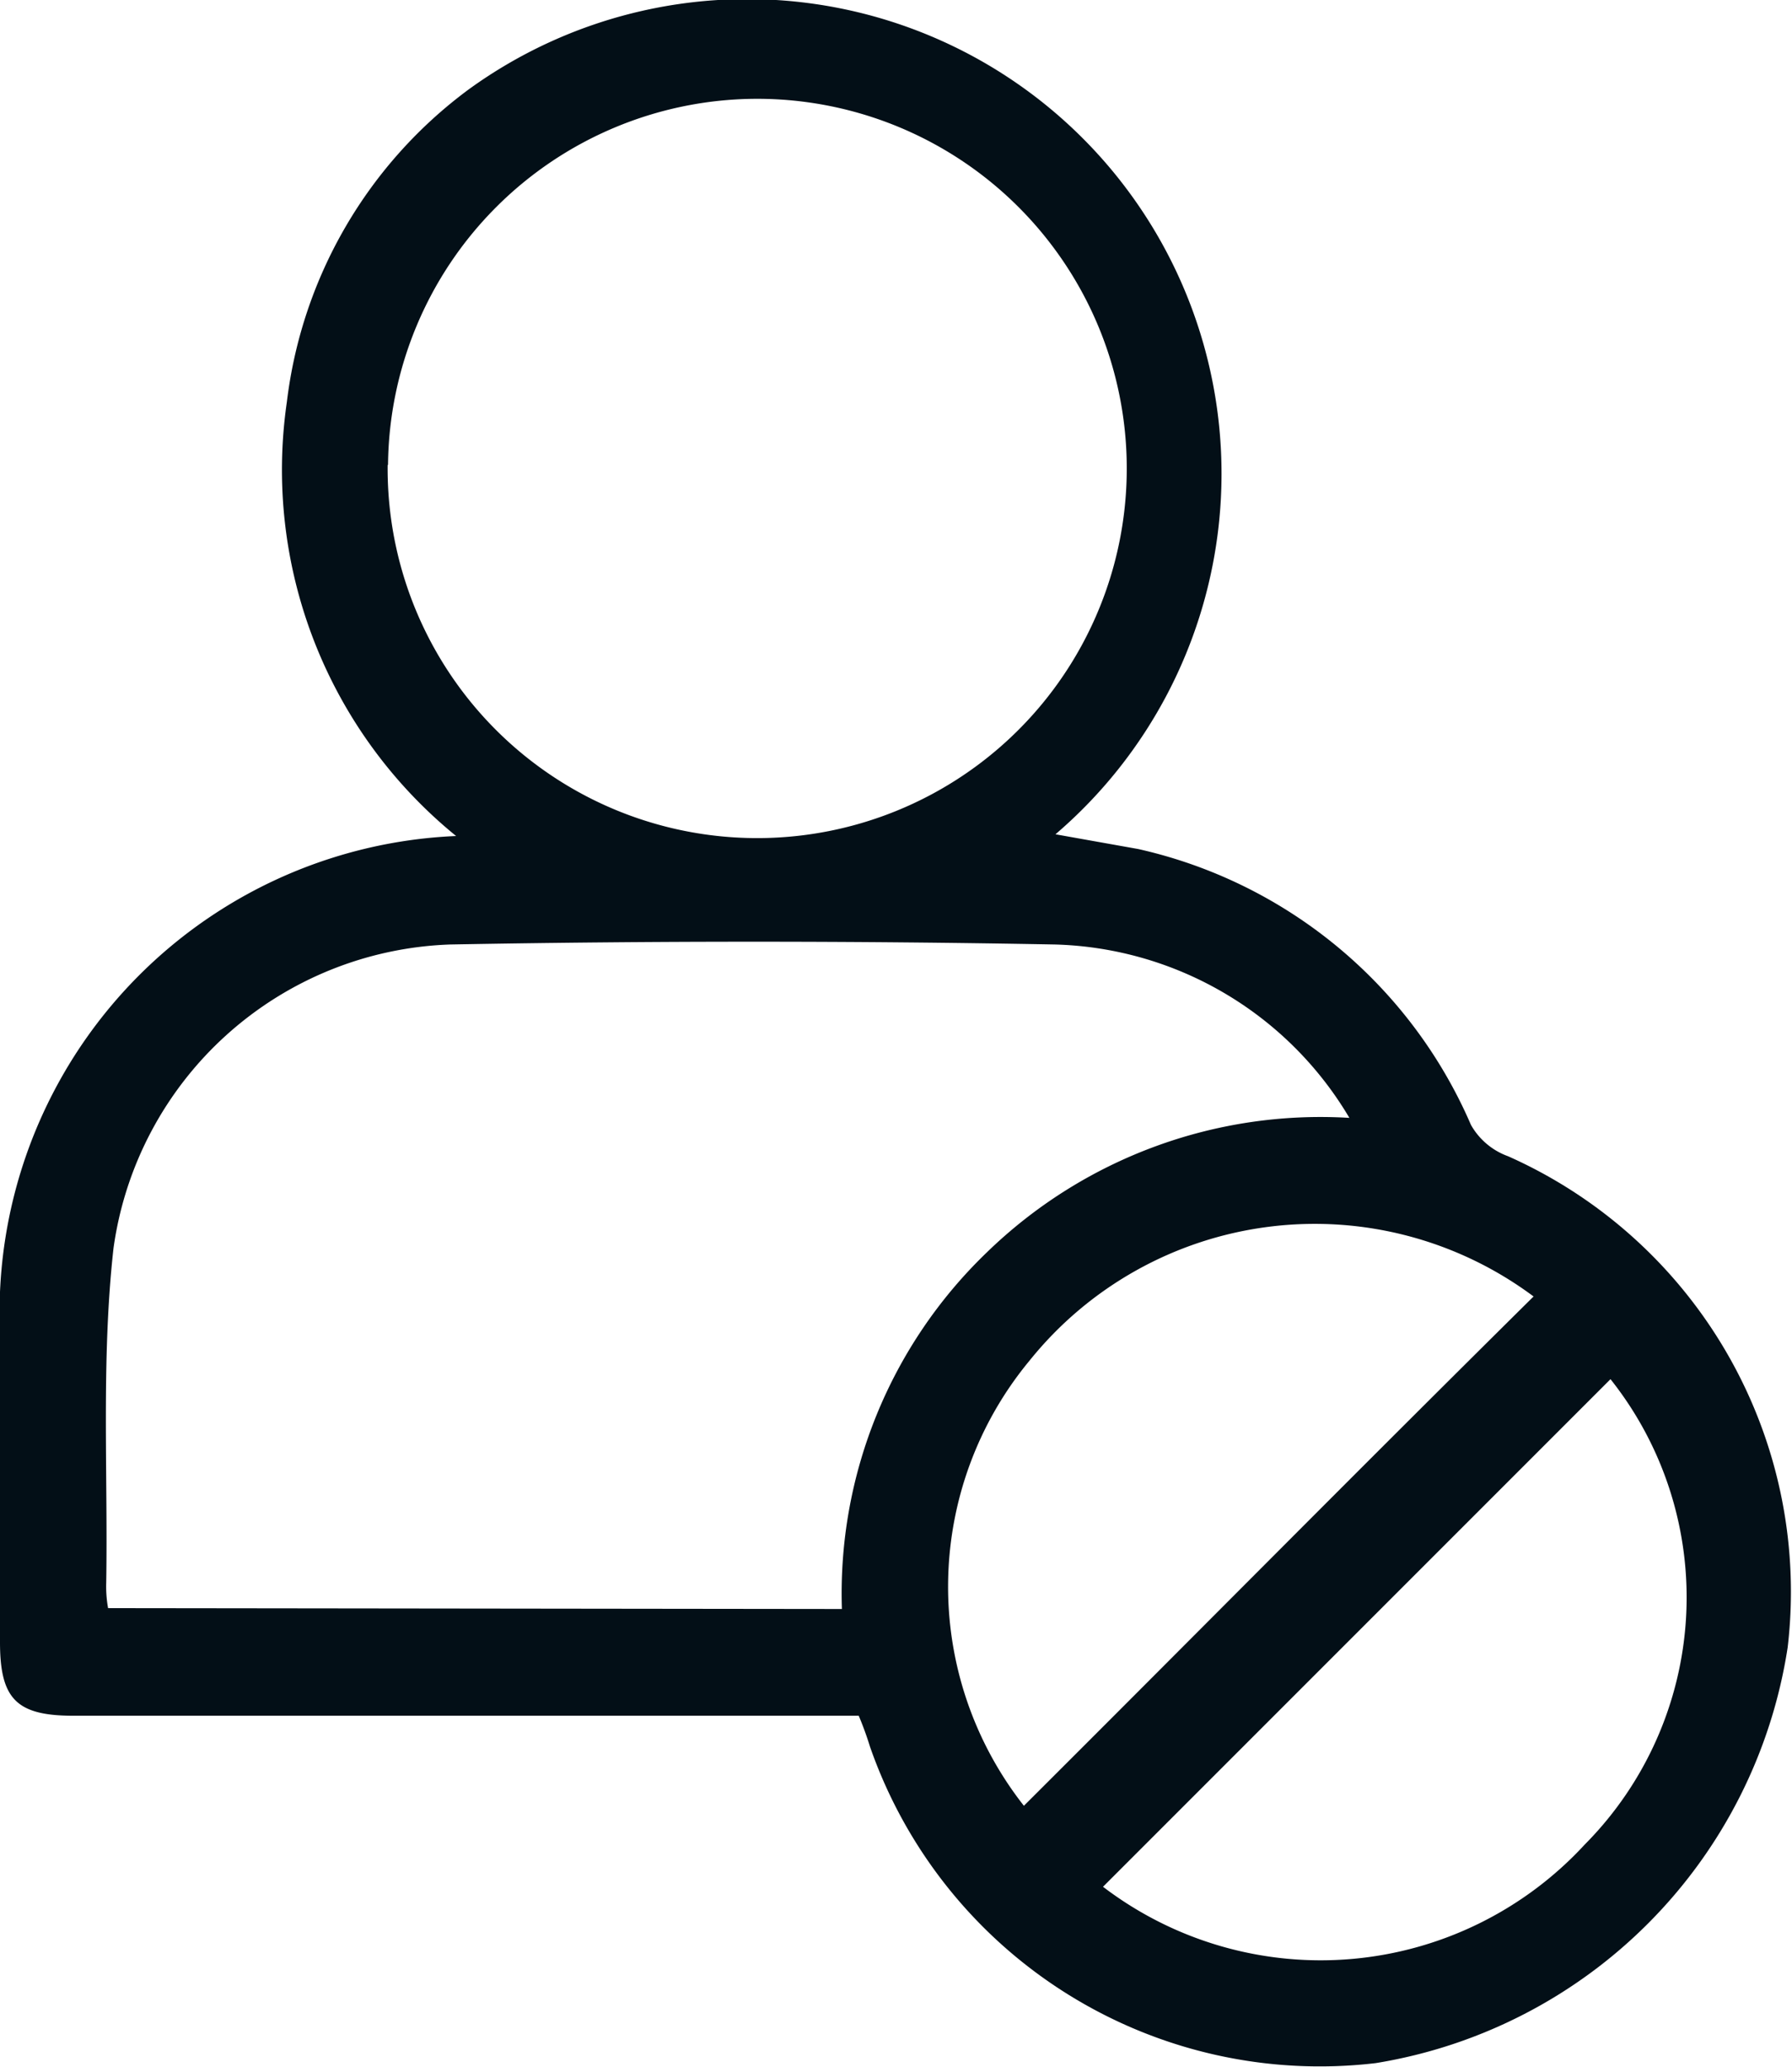 <svg xmlns="http://www.w3.org/2000/svg" width="14.474" height="16.689" viewBox="0 0 14.474 16.689">
  <g id="DESIGNED_BY_FREEPIK" data-name="DESIGNED BY FREEPIK" transform="translate(-42.9 -309.72)">
    <path id="Path_81133" data-name="Path 81133" d="M72.136,363.575H65.794c-.46,0-.594-.134-.594-.594v-2.5a3.85,3.85,0,0,1,3.684-4.01,3.811,3.811,0,0,1-1.367-3.505,3.684,3.684,0,0,1,1.47-2.525,3.832,3.832,0,0,1,4.738,6.016l.668.119a3.844,3.844,0,0,1,2.688,2.228.564.564,0,0,0,.3.253,3.849,3.849,0,0,1,2.258,3.966,4.018,4.018,0,0,1-3.327,3.357,3.847,3.847,0,0,1-4.085-2.555A2.639,2.639,0,0,0,72.136,363.575ZM72,362.713a3.82,3.82,0,0,1,1.173-2.882,3.869,3.869,0,0,1,2.926-1.084,2.853,2.853,0,0,0-2.377-1.4c-1.619-.03-3.253-.03-4.887,0a2.845,2.845,0,0,0-2.718,2.451c-.1.891-.045,1.812-.059,2.7a.982.982,0,0,0,.015.208Zm-3.669-9.239a2.985,2.985,0,1,0,2.956-2.956A2.985,2.985,0,0,0,68.334,353.475Zm9.254,6.714a2.956,2.956,0,0,0-4.07.52,2.862,2.862,0,0,0-.045,3.594C74.84,362.936,76.206,361.555,77.588,360.188Zm-3.476,4.768A2.9,2.9,0,0,0,78,364.615a2.832,2.832,0,0,0,.208-3.758Z" transform="translate(-22.3 -40)" fill="#030f17"/>
  </g>
</svg>
